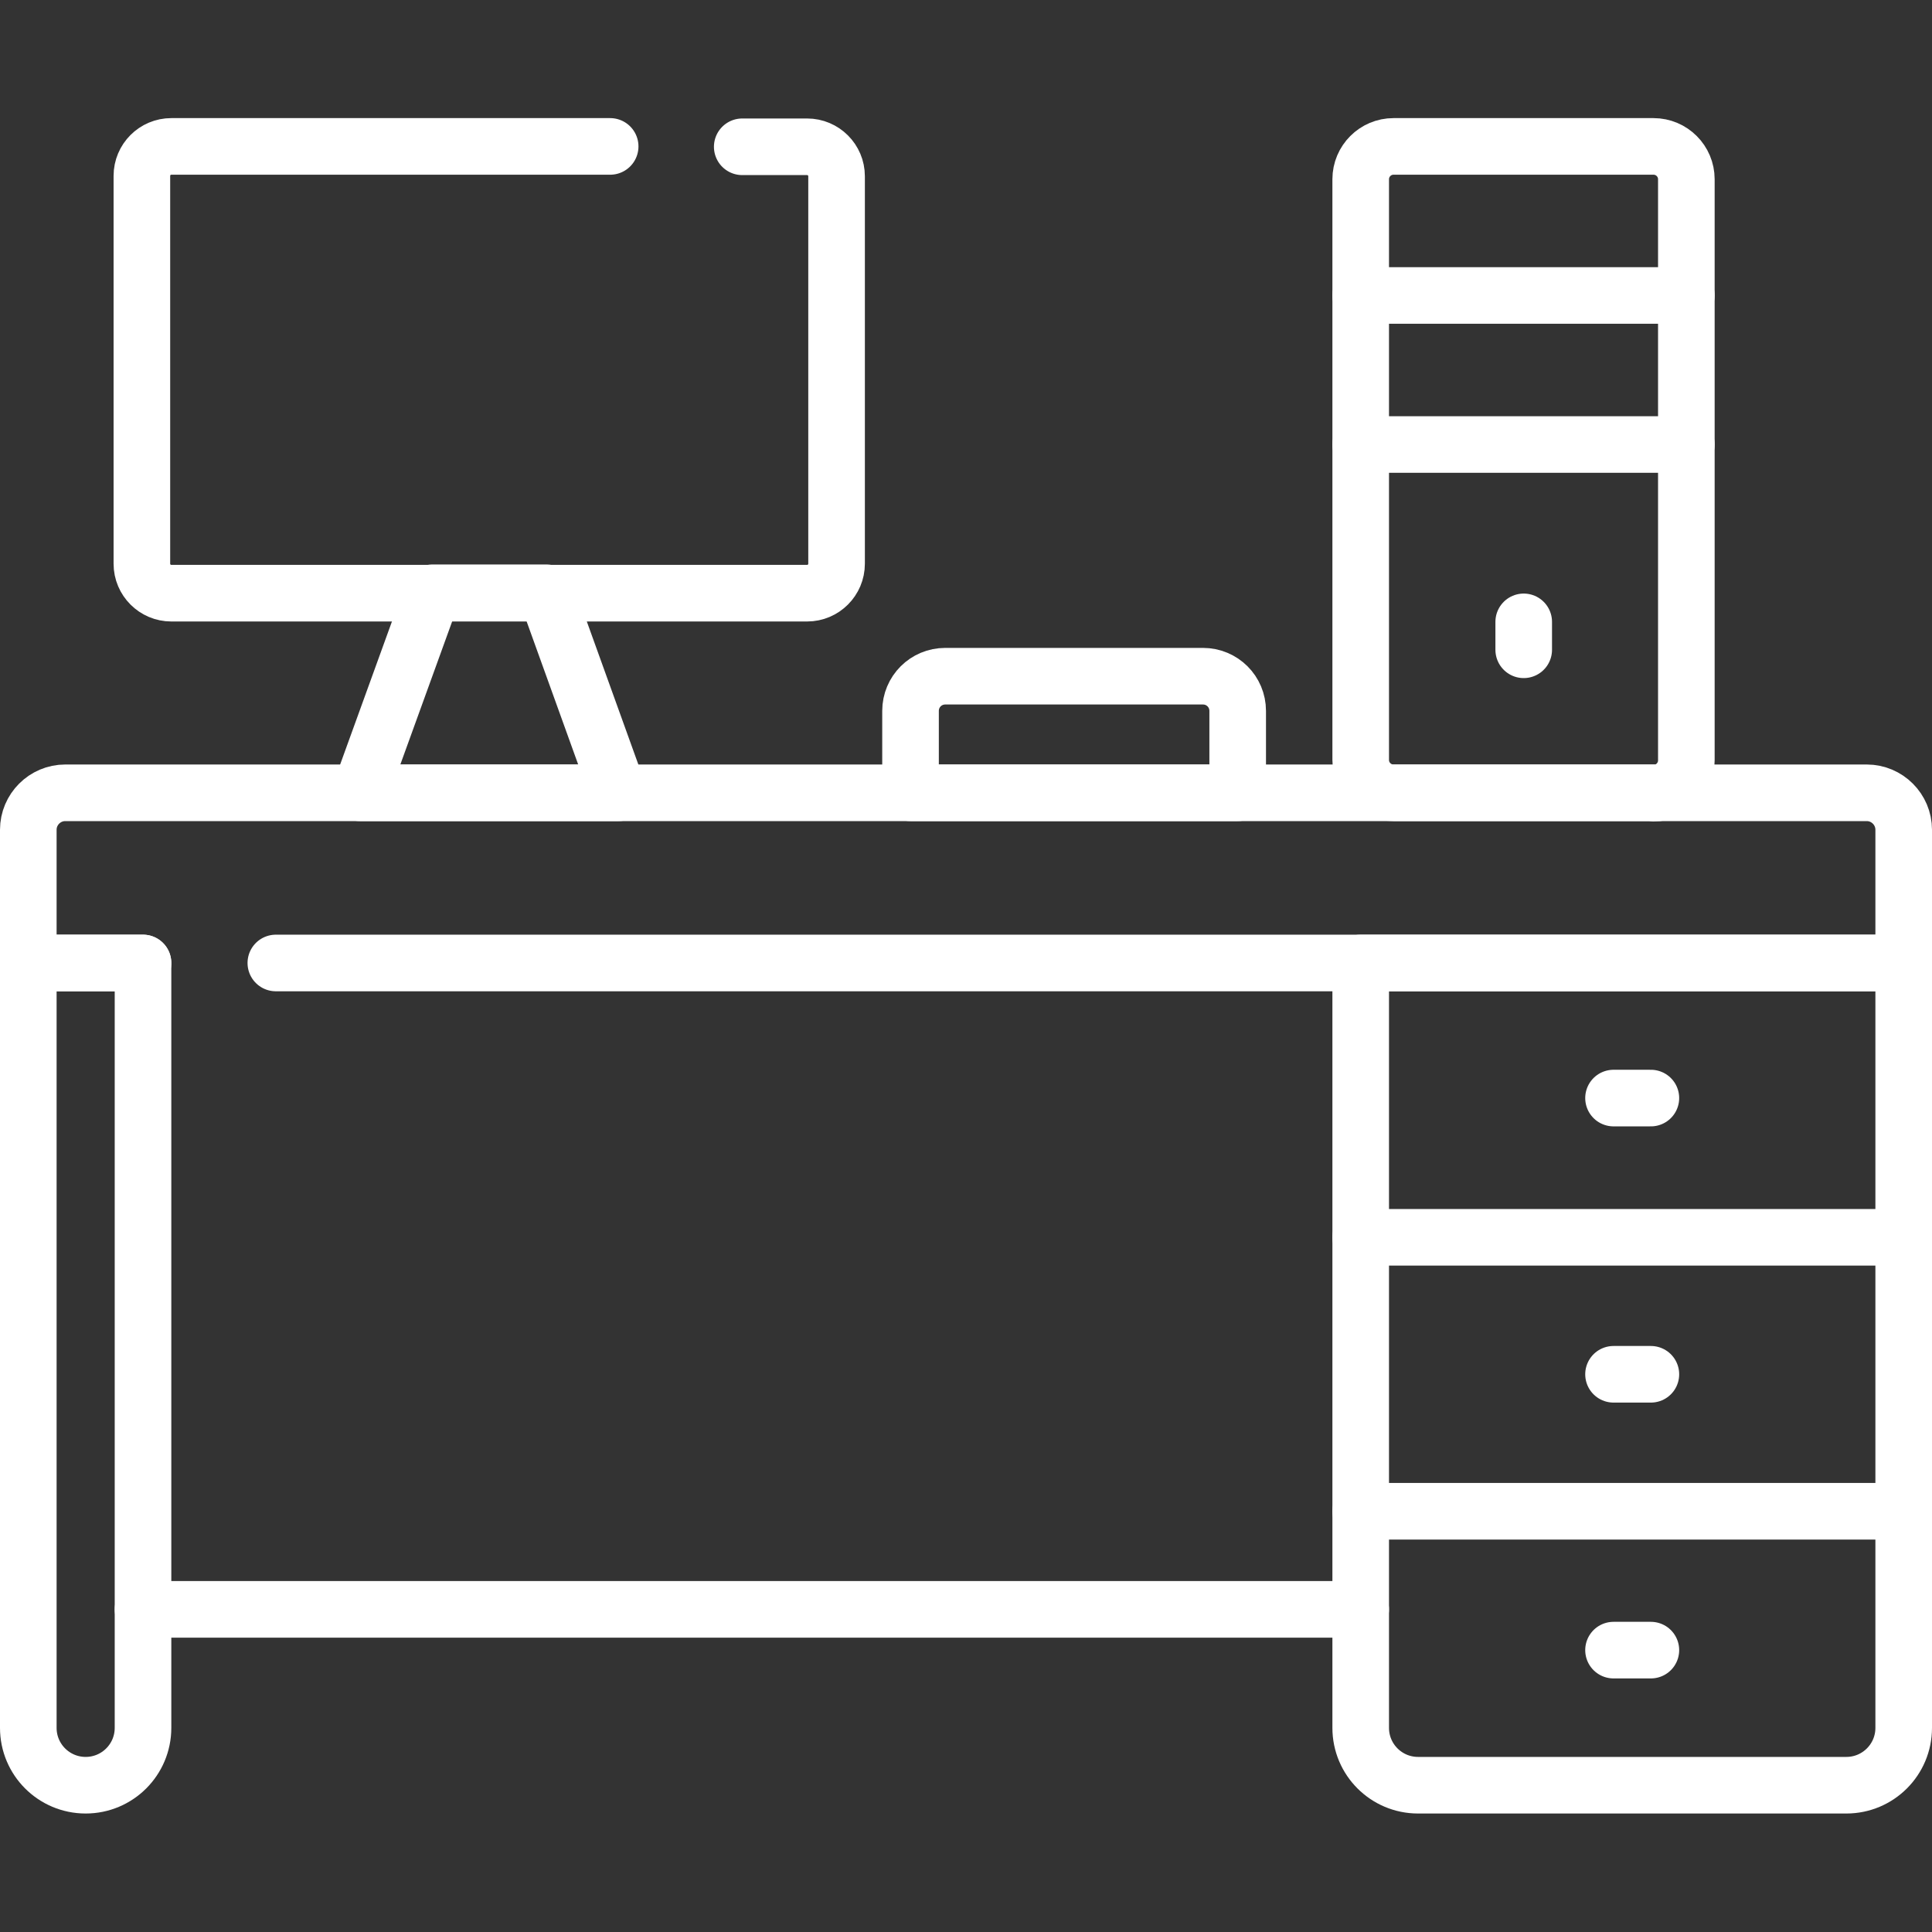 <?xml version="1.0" encoding="UTF-8"?> <svg xmlns="http://www.w3.org/2000/svg" xmlns:xlink="http://www.w3.org/1999/xlink" id="Capa_1" version="1.1" viewBox="0 0 512 512"><rect x="0" y="0" width="512" height="512" fill="#333333" stroke="none"/><defs><style> .st0 { fill: none; stroke: #fff; stroke-linecap: round; stroke-linejoin: round; stroke-width: 15px; } </style></defs><path class="st0" d="M37.9,255.2H7.5v-35.3c0-5.4,4.4-9.8,9.8-9.8h477.4c5.4,0,9.8,4.4,9.8,9.8v35.3H73.1"></path><path class="st0" d="M37.9,255.2H7.5v202.7c0,8.4,6.8,15.2,15.2,15.2h0c8.4,0,15.2-6.8,15.2-15.2v-202.7Z"></path><path class="st0" d="M504.5,255.2h-143.9v202.7c0,8.4,6.8,15.2,15.2,15.2h113.5c8.4,0,15.2-6.8,15.2-15.2v-202.7h0Z"></path><line class="st0" x1="360.6" y1="327.9" x2="504.5" y2="327.9"></line><line class="st0" x1="360.6" y1="400.5" x2="504.5" y2="400.5"></line><line class="st0" x1="427.6" y1="291" x2="437.5" y2="291"></line><line class="st0" x1="427.6" y1="364.2" x2="437.5" y2="364.2"></line><line class="st0" x1="427.6" y1="437.3" x2="437.5" y2="437.3"></line><path class="st0" d="M196.7,38.9h17.2c4.3,0,7.8,3.5,7.8,7.8v102.7c0,4.3-3.5,7.8-7.8,7.8H45.4c-4.3,0-7.8-3.5-7.8-7.8V46.6c0-4.3,3.5-7.8,7.8-7.8h116.3"></path><polygon class="st0" points="144.8 157.1 114.6 157.1 95.4 210.1 163.9 210.1 144.8 157.1"></polygon><path class="st0" d="M438.2,210.1h-68.9c-4.8,0-8.7-3.9-8.7-8.7V47.5c0-4.8,3.9-8.7,8.7-8.7h68.9c4.8,0,8.7,3.9,8.7,8.7v154c0,4.8-3.9,8.7-8.7,8.7Z"></path><line class="st0" x1="403.8" y1="164.8" x2="403.8" y2="172.2"></line><line class="st0" x1="360.6" y1="78.3" x2="446.9" y2="78.3"></line><line class="st0" x1="360.6" y1="117.8" x2="446.9" y2="117.8"></line><path class="st0" d="M328,210.1h-86.7v-21.7c0-5.1,4.1-9.2,9.2-9.2h68.3c5.1,0,9.2,4.1,9.2,9.2v21.7Z"></path><line class="st0" x1="37.9" y1="426.5" x2="360.6" y2="426.5"></line></svg> 